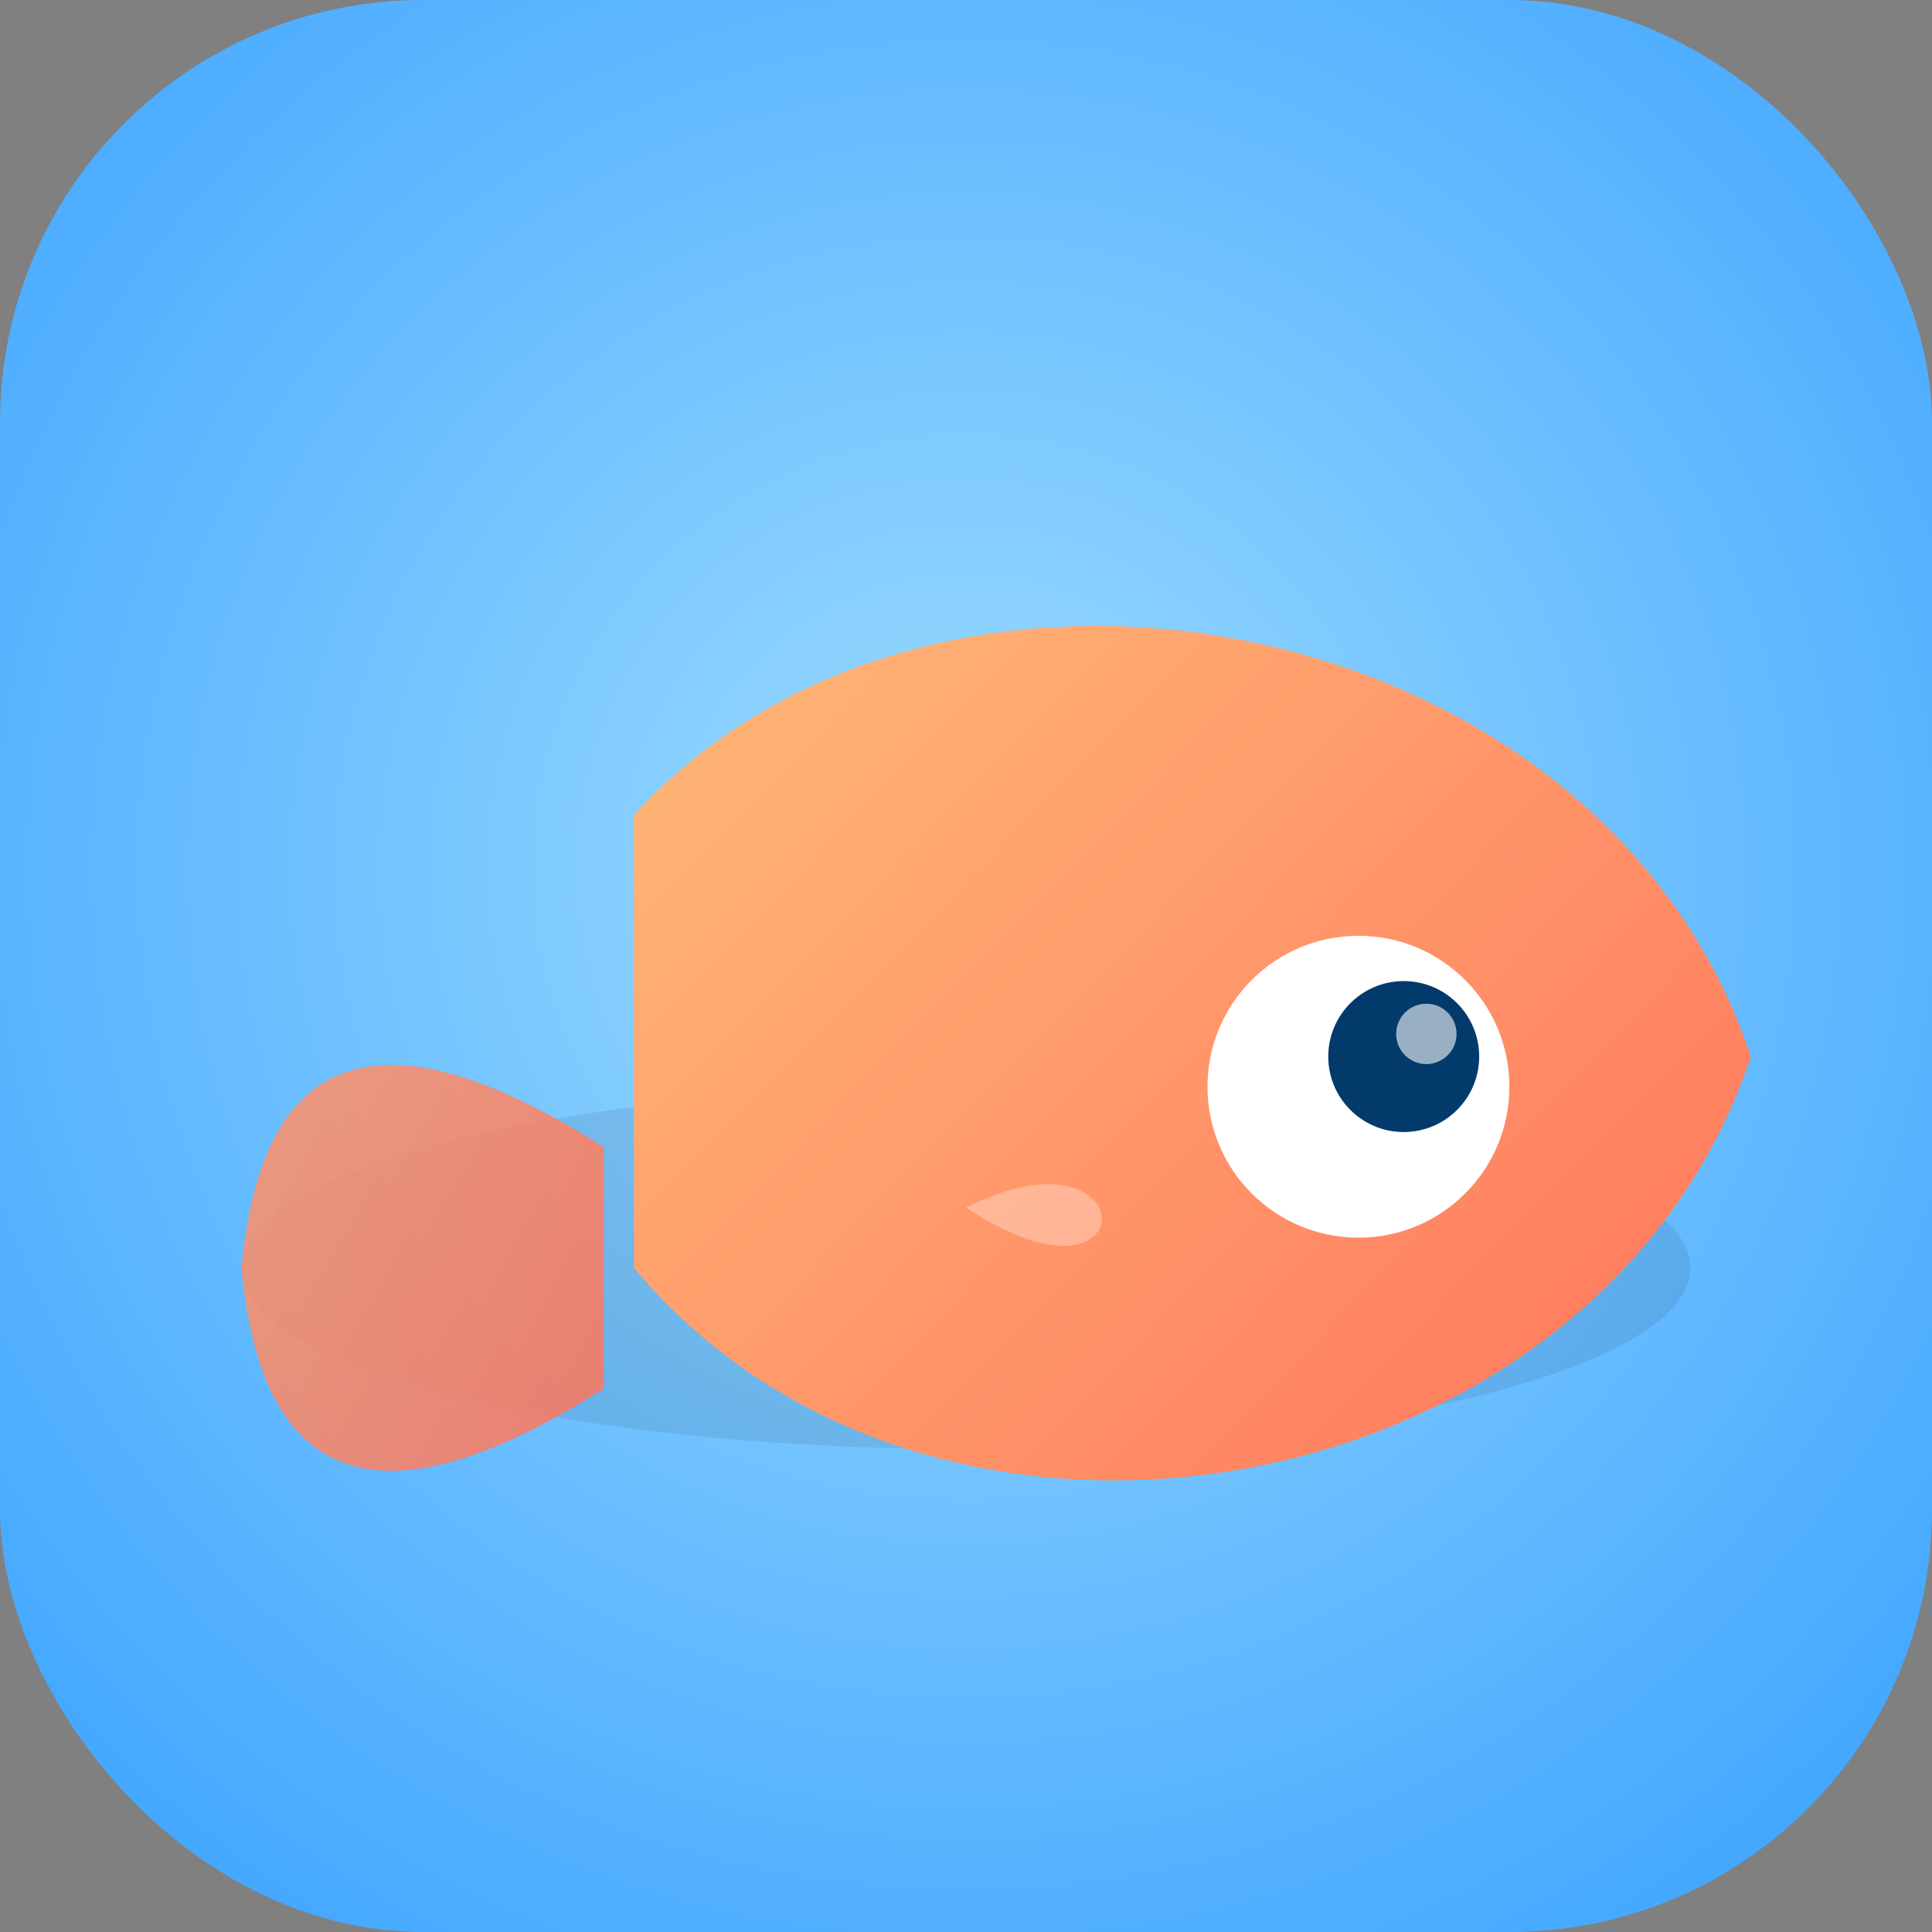 <svg xmlns="http://www.w3.org/2000/svg" viewBox="0 0 128 128">
  <rect x="0" y="0" width="128" height="128" fill="#808080" stroke="none"/>
  <defs>
    <radialGradient id="sky" cx="50%" cy="45%" r="80%">
      <stop offset="0%" stop-color="#9ddcff" />
      <stop offset="100%" stop-color="#2f9bff" />
    </radialGradient>
    <linearGradient id="body" x1="0%" y1="0%" x2="100%" y2="100%">
      <stop offset="0%" stop-color="#ffbe7a" />
      <stop offset="100%" stop-color="#ff6f59" />
    </linearGradient>
    <linearGradient id="tail" x1="0%" y1="0%" x2="100%" y2="100%">
      <stop offset="0%" stop-color="#ff9a6d" />
      <stop offset="100%" stop-color="#ff6f59" />
    </linearGradient>
  </defs>
  <rect width="128" height="128" rx="28" fill="url(#sky)" />
  <g transform="translate(16 32)">
    <ellipse cx="48" cy="52" rx="48" ry="12" fill="rgba(0,0,0,0.08)" />
    <path d="M24 44 Q2 30 0 52 Q2 74 24 60 Z" fill="url(#tail)" opacity="0.85" />
    <path d="M26 22 C46 0 90 8 100 38 C90 68 46 76 26 52 Z" fill="url(#body)" />
    <circle cx="74" cy="40" r="10" fill="#ffffff" />
    <circle cx="77" cy="38" r="5" fill="#013a6b" />
    <circle cx="78.5" cy="36.5" r="2" fill="#ffffff" opacity="0.6" />
    <path d="M48 48 C60 42 60 56 48 48" fill="#ffffff" opacity="0.3" />
  </g>
</svg>
